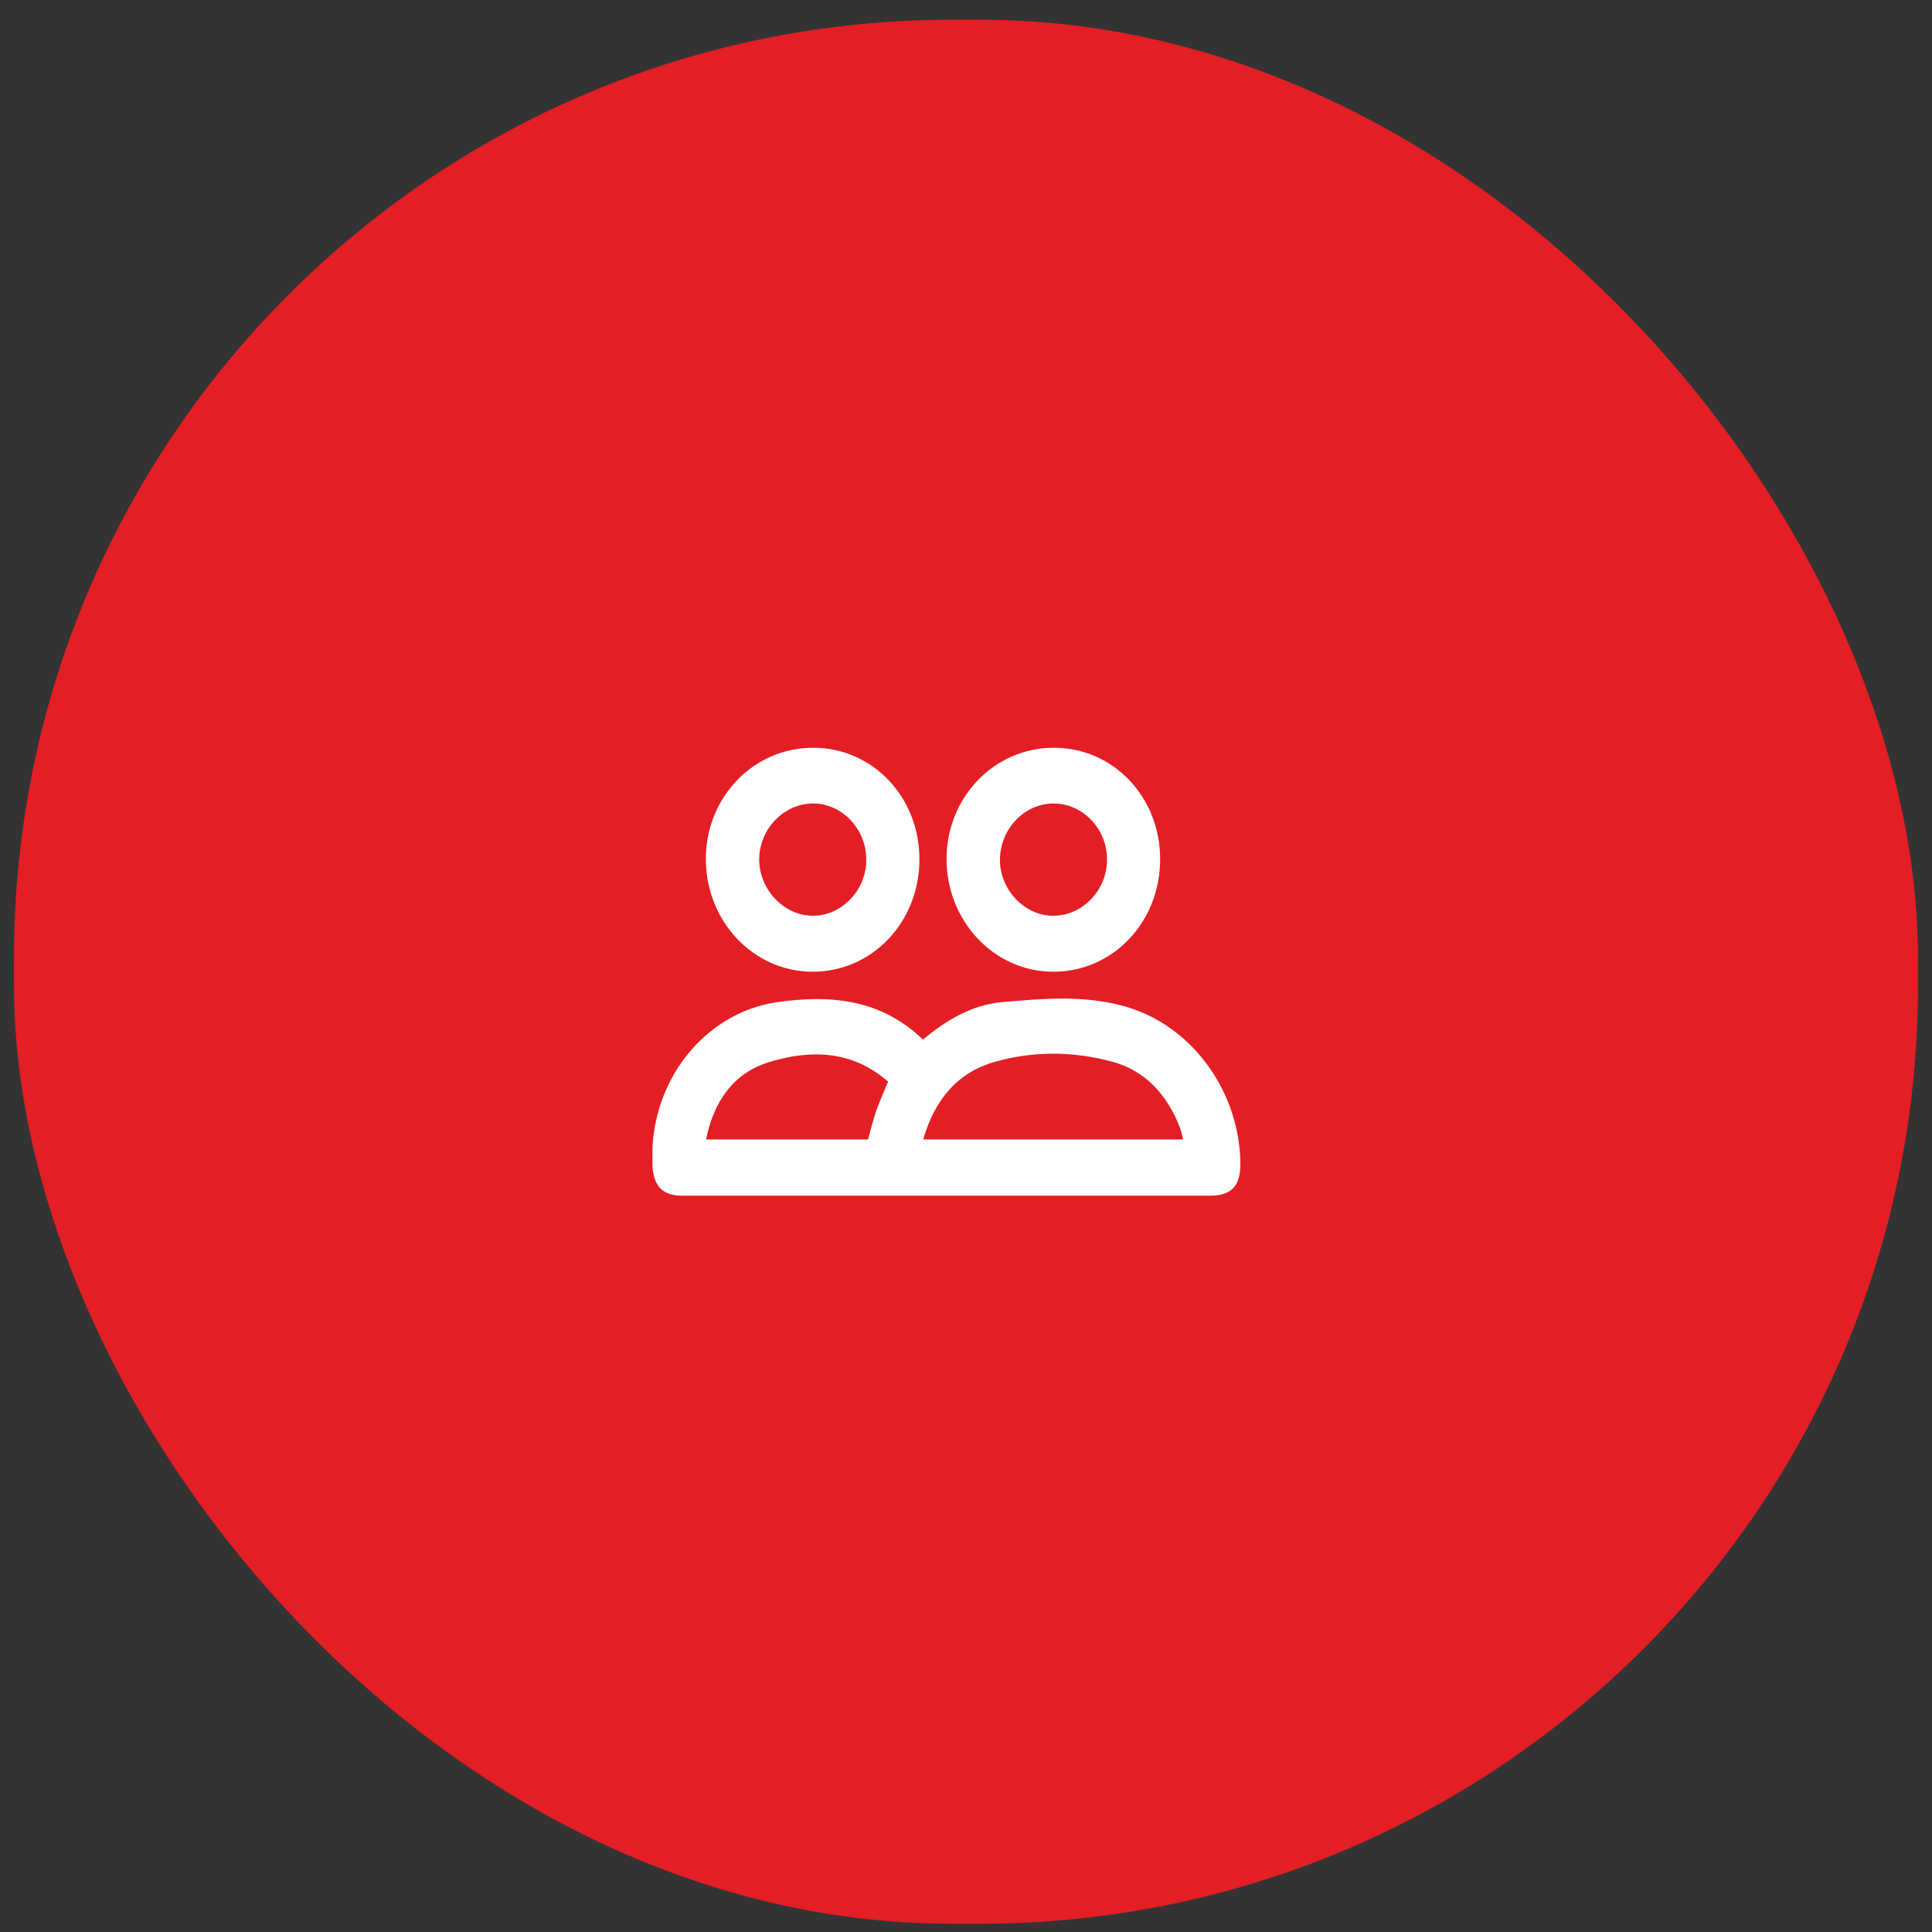 <svg width="69" height="69" viewBox="0 0 69 69" fill="none" xmlns="http://www.w3.org/2000/svg">
<rect x="0" y="0" width="69" height="69" fill="#333333" stroke="none"/>
<rect x="0.5" y="0.705" width="68" height="68" rx="33.5" fill="#E31E24"/>
<g clip-path="url(#clip0_4129_29686)">
<path d="M32.962 37.128C33.795 36.433 34.699 35.898 35.747 35.794C37.216 35.663 38.702 35.531 40.144 35.935C42.535 36.593 44.254 38.931 44.299 41.513C44.317 42.339 43.995 42.705 43.216 42.705C36.938 42.705 30.66 42.705 24.374 42.705C23.64 42.705 23.335 42.348 23.299 41.588C23.165 38.574 25.216 36.161 27.741 35.794C29.622 35.522 31.448 35.663 32.962 37.128ZM32.971 40.696C36.105 40.696 39.159 40.696 42.257 40.696C42.213 40.536 42.186 40.405 42.141 40.273C41.684 39.09 40.887 38.226 39.714 37.916C38.335 37.541 36.893 37.531 35.523 37.926C34.216 38.292 33.383 39.259 32.971 40.696ZM31.717 38.63C30.428 37.503 28.959 37.484 27.49 37.926C26.219 38.301 25.493 39.316 25.216 40.696C27.168 40.696 29.084 40.696 31.001 40.696C31.099 40.348 31.18 40.001 31.296 39.663C31.413 39.334 31.565 39.006 31.717 38.63Z" fill="white"/>
<path d="M29.04 26.705C31.162 26.705 32.837 28.461 32.837 30.686C32.837 32.93 31.153 34.705 29.022 34.705C26.909 34.705 25.207 32.902 25.207 30.668C25.216 28.461 26.918 26.705 29.04 26.705ZM30.938 30.715C30.947 29.625 30.088 28.705 29.058 28.696C28.001 28.686 27.114 29.607 27.114 30.705C27.123 31.776 28.001 32.705 29.031 32.705C30.061 32.705 30.938 31.794 30.938 30.715Z" fill="white"/>
<path d="M37.638 26.705C39.76 26.705 41.434 28.461 41.434 30.686C41.434 32.93 39.751 34.705 37.62 34.705C35.506 34.705 33.805 32.902 33.805 30.668C33.814 28.461 35.515 26.705 37.638 26.705ZM39.536 30.686C39.536 29.597 38.667 28.696 37.629 28.696C36.59 28.696 35.73 29.597 35.712 30.686C35.694 31.776 36.617 32.733 37.647 32.705C38.685 32.686 39.545 31.776 39.536 30.686Z" fill="white"/>
</g>
<defs>
<clipPath id="clip0_4129_29686">
<rect width="21" height="16" fill="white" transform="translate(23.301 26.705)"/>
</clipPath>
</defs>
</svg>
